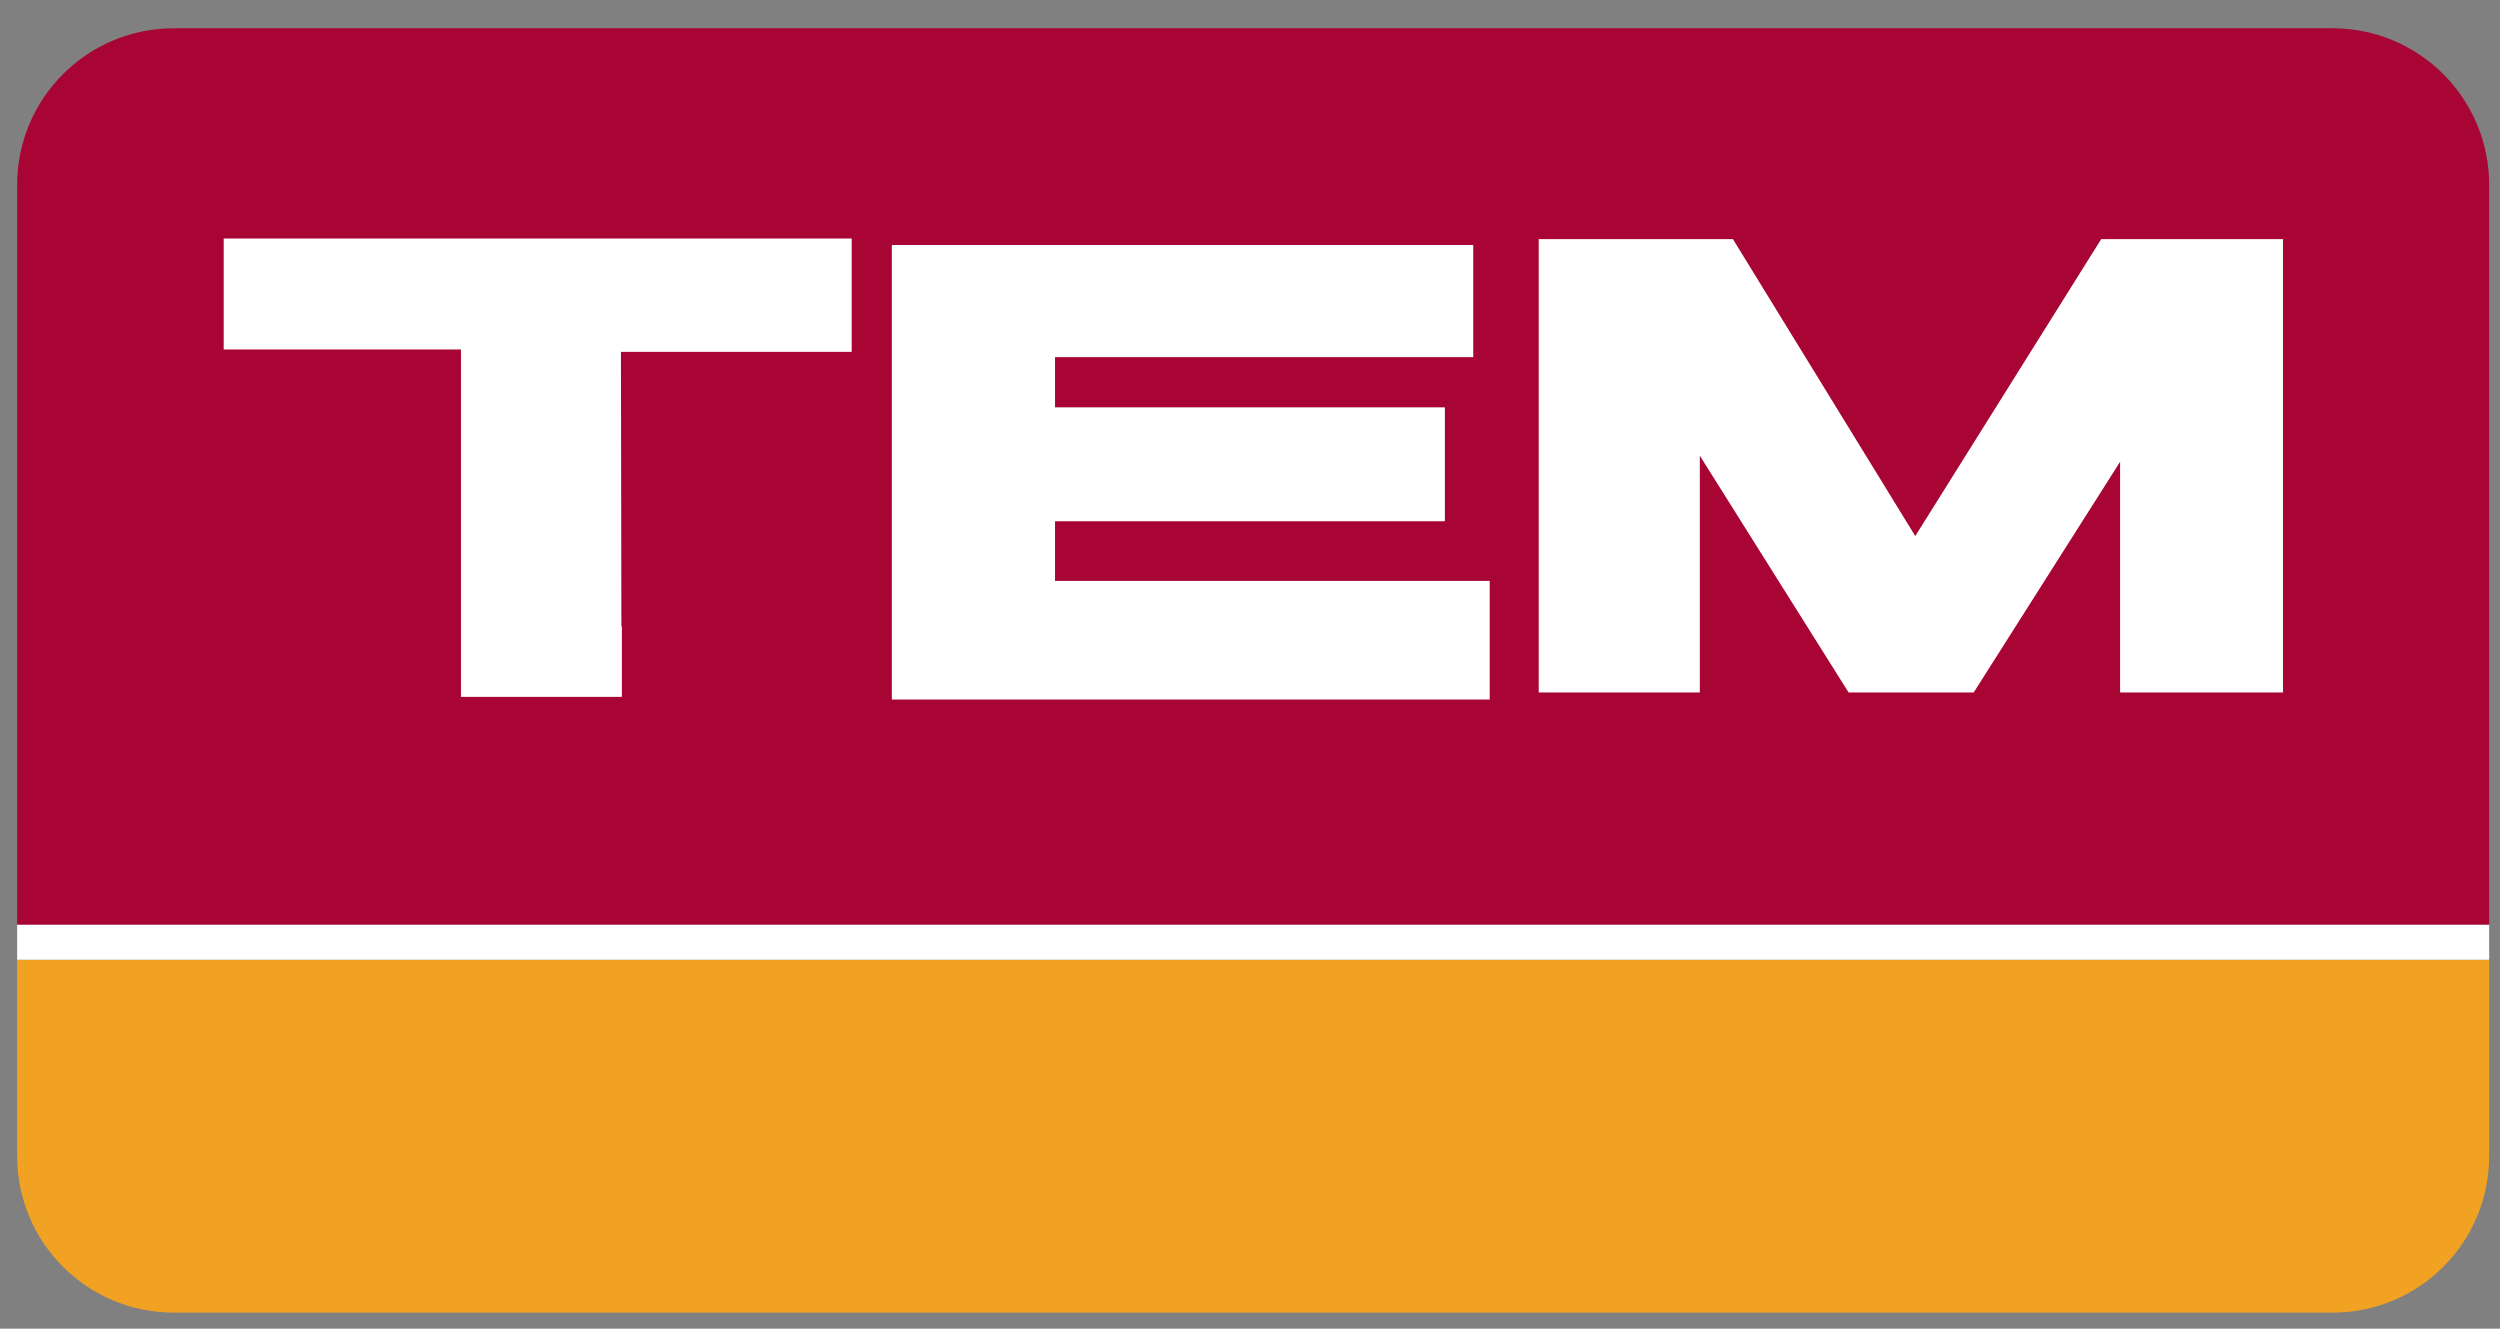 <?xml version="1.0" encoding="utf-8"?>
<!-- Generator: Adobe Illustrator 16.0.0, SVG Export Plug-In . SVG Version: 6.00 Build 0)  -->
<!DOCTYPE svg PUBLIC "-//W3C//DTD SVG 1.1//EN" "http://www.w3.org/Graphics/SVG/1.1/DTD/svg11.dtd">
<svg version="1.1" id="Layer_1" xmlns="http://www.w3.org/2000/svg" xmlns:xlink="http://www.w3.org/1999/xlink" x="0px" y="0px"
	 width="125.75px" height="66.833px" viewBox="0 0 125.75 66.833" enable-background="new 0 0 125.75 66.833" xml:space="preserve">
<rect x="0" y="0" width="125.75" height="66.833" fill="#808080" stroke="none"/>
<g>
	<g>
		<path fill="#F2A222" d="M0.863,58.148c0,4.353,3.525,7.877,7.876,7.877h108.59c4.351,0,7.876-3.524,7.876-7.877v-9.875H0.863
			V58.148z"/>
		<path fill="#A80534" d="M125.205,9.3c0-4.351-3.525-7.877-7.876-7.877H8.739c-4.351,0-7.876,3.526-7.876,7.877v37.216h124.342V9.3
			z"/>
		<rect x="0.863" y="46.516" fill="#FFFFFF" width="124.342" height="1.758"/>
	</g>
	<polygon fill="#FFFFFF" points="44.86,12.324 74.104,12.324 74.104,17.965 53.068,17.965 53.068,20.49 72.678,20.49 72.678,26.219 
		53.068,26.219 53.068,29.219 74.932,29.219 74.932,35.186 44.86,35.186 	"/>
	<polygon fill="#FFFFFF" points="87.167,12.028 77.398,12.028 77.398,34.831 85.502,34.831 85.502,22.923 92.984,34.831 
		99.277,34.831 106.641,23.227 106.641,34.831 114.836,34.831 114.836,12.028 105.691,12.028 96.338,26.963 	"/>
	<polygon fill="#FFFFFF" points="42.84,17.698 42.84,11.997 11.252,11.997 11.252,17.579 23.186,17.579 23.186,31.505 23.186,34.77 
		23.186,35.054 31.28,35.054 31.28,31.505 31.256,31.505 31.233,17.698 	"/>
</g>
</svg>
